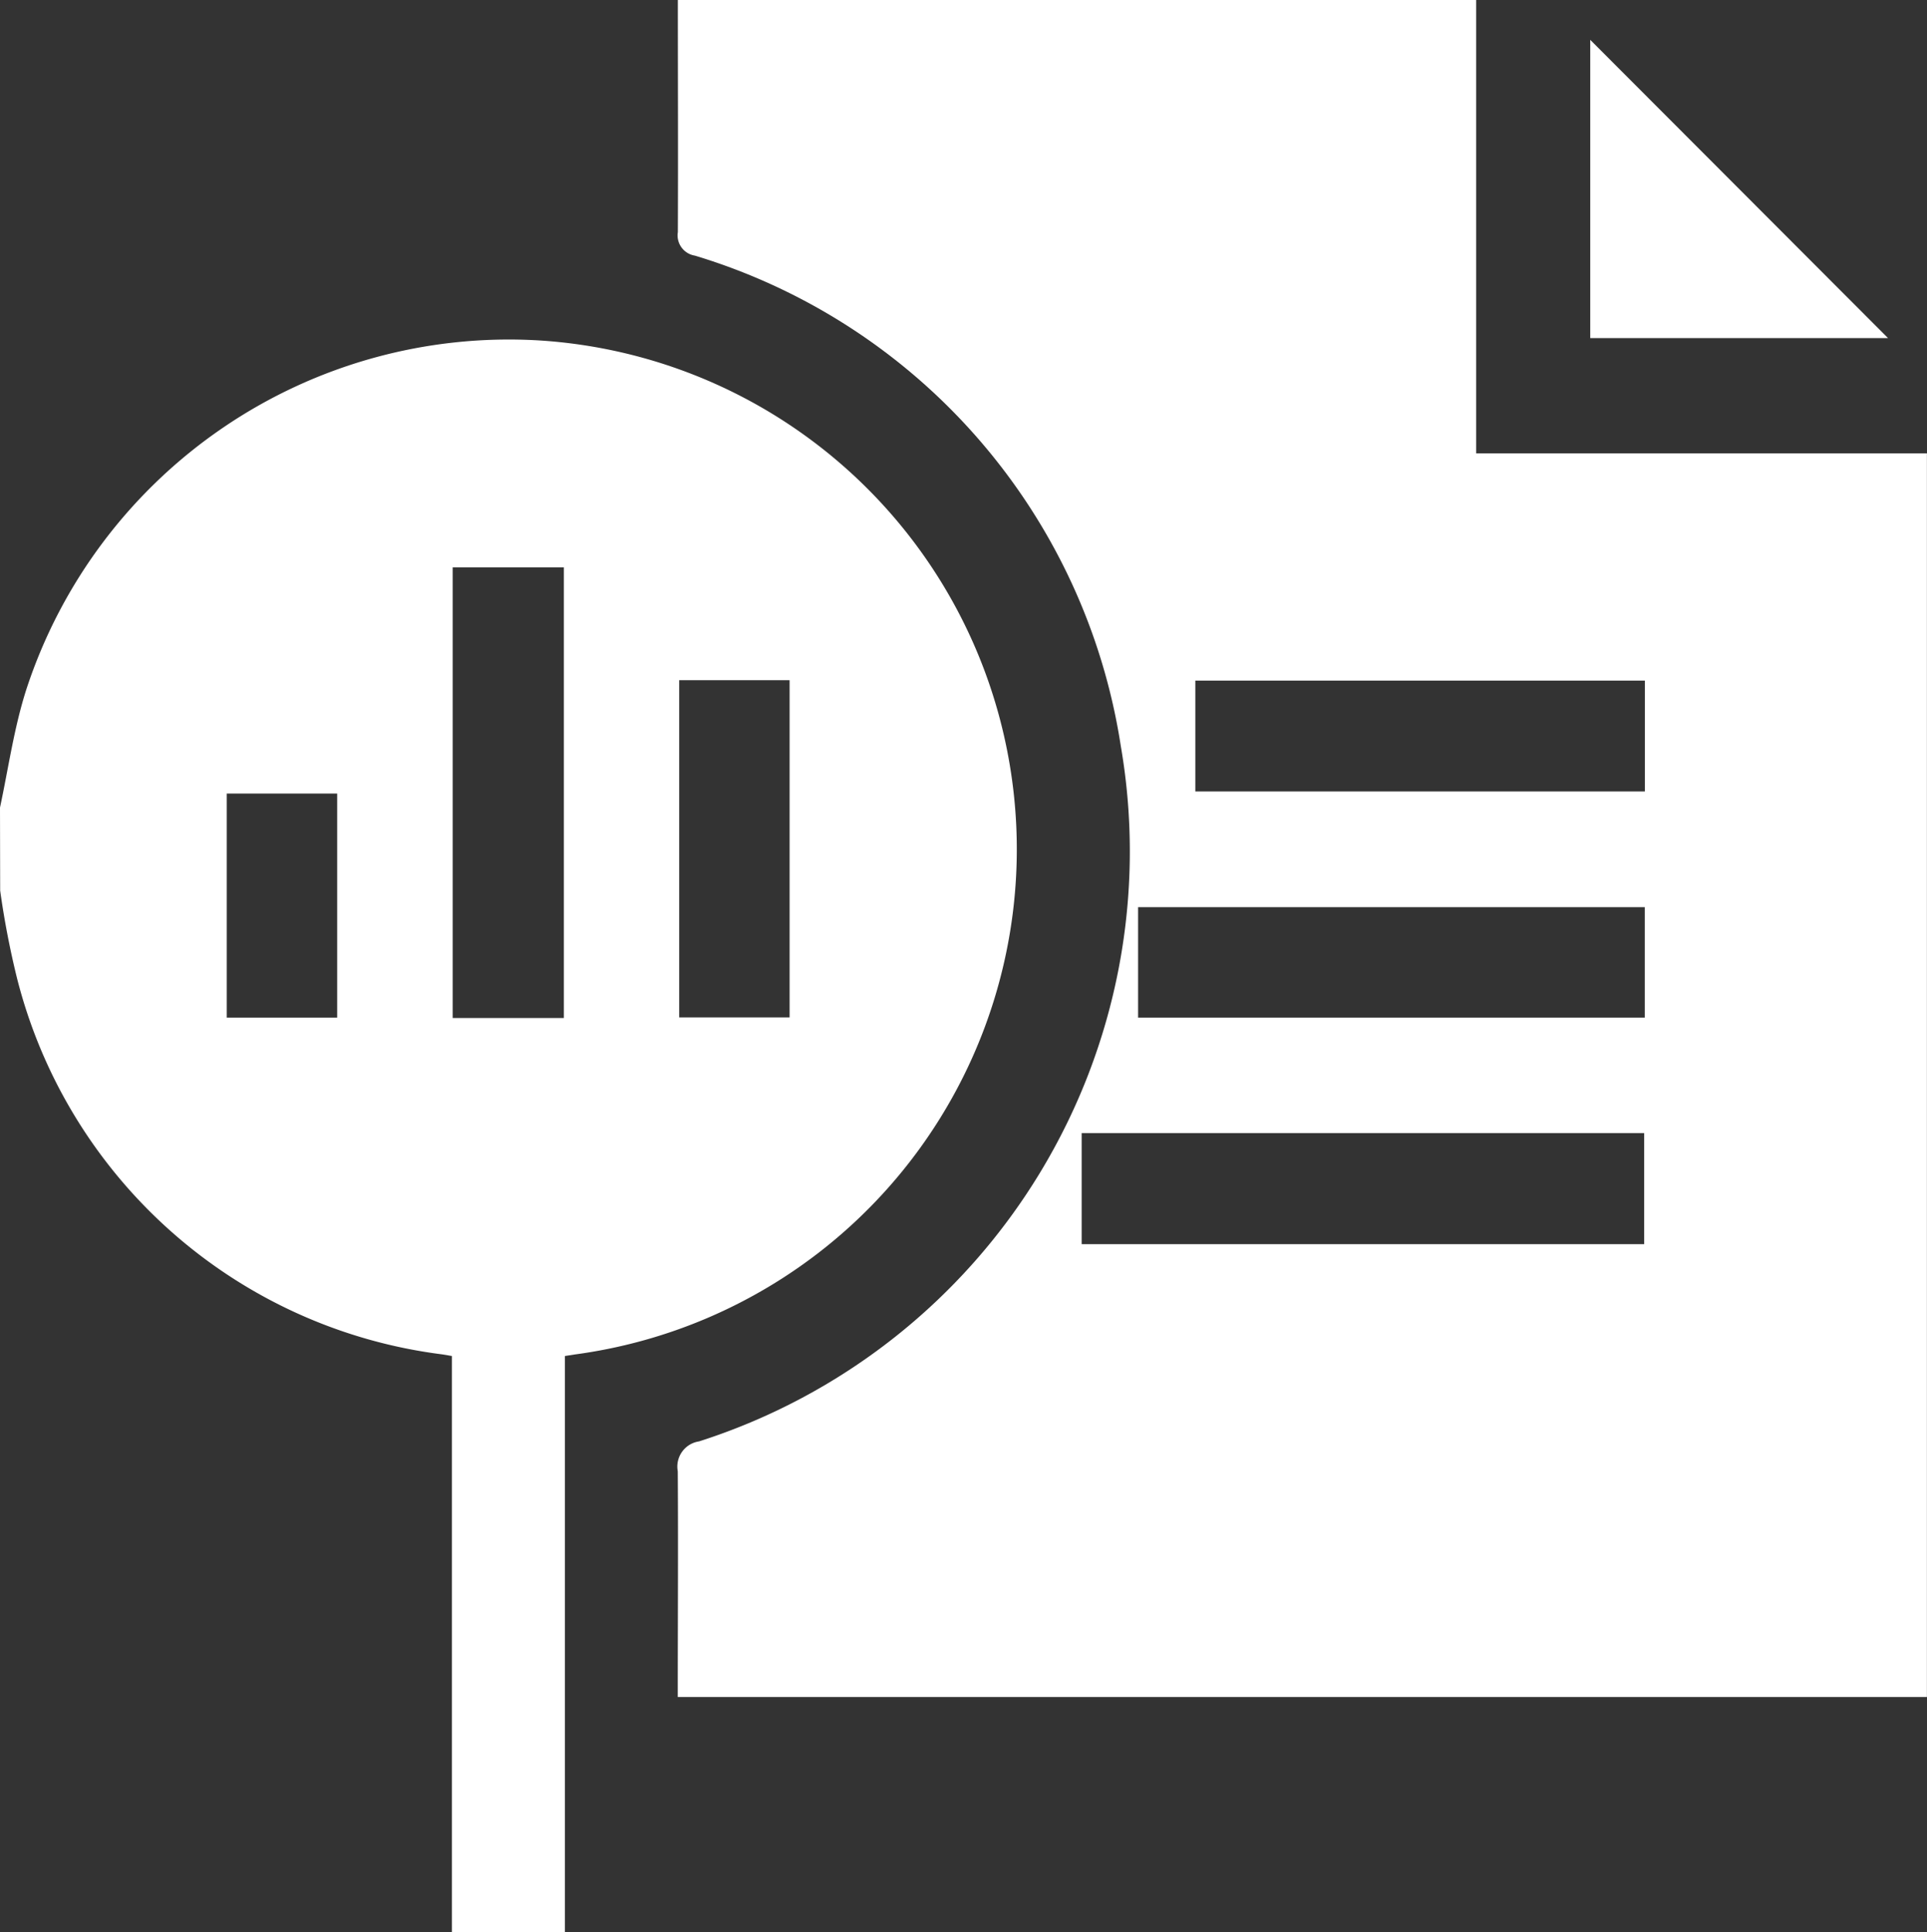 <svg xmlns="http://www.w3.org/2000/svg" width="22.689" height="22.747" viewBox="0 0 22.689 22.747">
  <rect x="0" y="0" width="22.689" height="22.747" fill="#333333" stroke="none"/>
  <g id="why-choose-6" transform="translate(692 -117)">
    <path id="Path_16603" data-name="Path 16603" d="M-557.343,117h9.4v5.337h5.307v14.64h-14.708c0-.9.006-1.777,0-2.657a.3.3,0,0,1,.251-.352,7.291,7.291,0,0,0,4.965-8.189,7.169,7.169,0,0,0-5.015-5.77.241.241,0,0,1-.2-.276C-557.339,118.821-557.343,117.911-557.343,117Zm4.755,14.646h6.623v-1.307h-6.623Zm.664-2.667h5.966v-1.3h-5.966Zm5.967-3.967h-5.293v1.305h5.293Z" transform="translate(-126.676)" fill="#fff"/>
    <path id="Path_16604" data-name="Path 16604" d="M-692,189.934c.1-.467.166-.946.313-1.4a5.979,5.979,0,0,1,6.027-4.1,6,6,0,0,1,5.531,4.894,6,6,0,0,1-5.105,7.044l-.115.018v6.784h-1.33V196.39l-.112-.019a5.931,5.931,0,0,1-5.007-4.422,10.135,10.135,0,0,1-.2-1.038Zm5.33,2.477h1.309v-5.305h-1.309Zm2.667-3.977v3.97h1.3v-3.97Zm-5.327,3.972h1.3v-2.637h-1.3Z" transform="translate(0 -63.427)" fill="#fff"/>
    <path id="Path_16605" data-name="Path 16605" d="M-375.92,128.426v-3.511l3.506,3.511Z" transform="translate(-297.356 -7.446)" fill="#fff"/>
  </g>
</svg>

